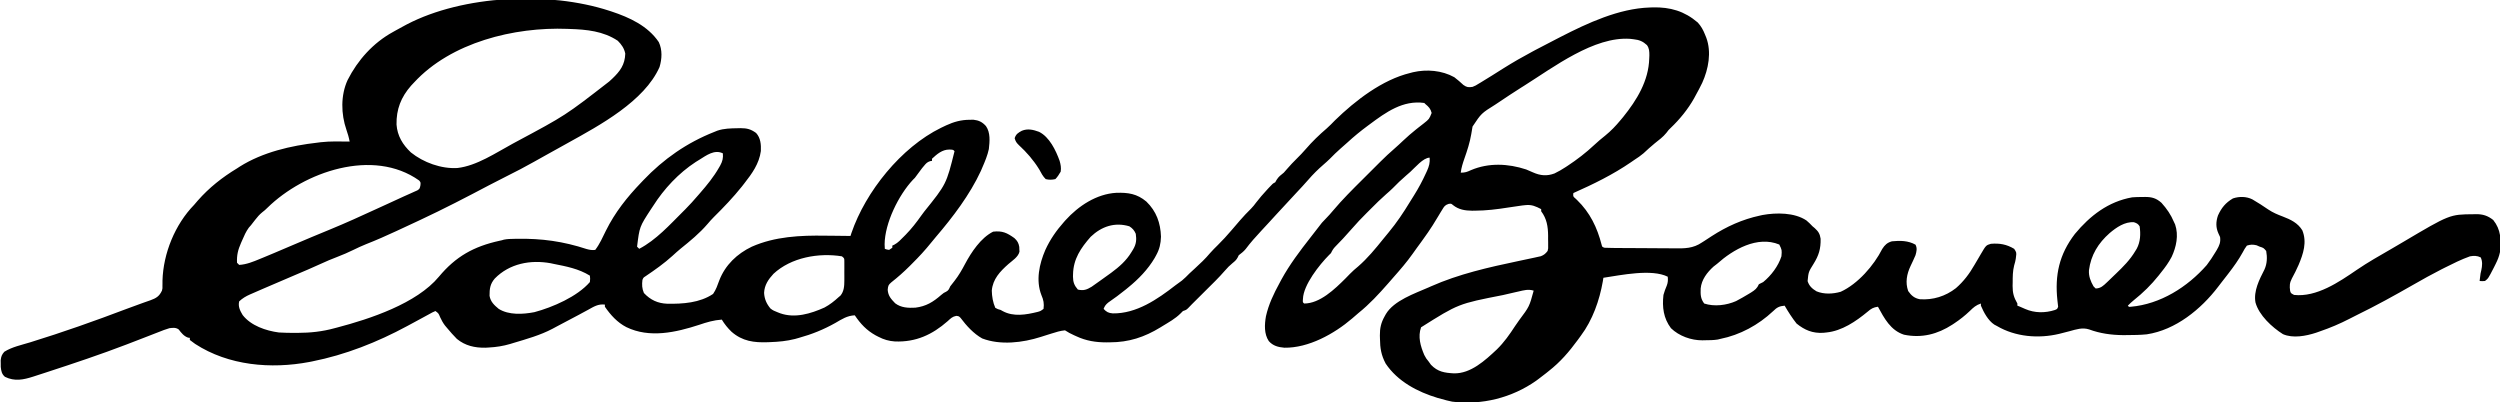 <?xml version="1.0" encoding="UTF-8"?>
<svg version="1.1" xmlns="http://www.w3.org/2000/svg" width="2331" height="375">
<path d="M0 0 C0.692 0.224 1.384 0.448 2.097 0.679 C18.905 6.262 36.02 14.076 46.25 29.25 C49.703 36.589 49.225 44.903 46.949 52.516 C32.868 84.388 -8.89 106.869 -38 123 C-40.081 124.159 -42.162 125.318 -44.242 126.477 C-48.946 129.095 -53.654 131.708 -58.363 134.316 C-62.264 136.478 -66.159 138.648 -70.043 140.84 C-78.414 145.557 -86.876 150.003 -95.49 154.262 C-101.014 156.996 -106.492 159.802 -111.938 162.688 C-133.096 173.877 -154.314 184.86 -176 195 C-176.739 195.346 -177.479 195.692 -178.24 196.049 C-183.334 198.432 -188.432 200.806 -193.533 203.172 C-195.233 203.961 -196.932 204.751 -198.631 205.542 C-207.925 209.863 -217.241 213.973 -226.784 217.713 C-230.821 219.328 -234.724 221.146 -238.625 223.062 C-243.462 225.389 -248.276 227.567 -253.312 229.438 C-258.718 231.446 -263.945 233.733 -269.188 236.125 C-276.782 239.587 -284.428 242.898 -292.125 246.125 C-302.118 250.331 -312.084 254.594 -322.018 258.936 C-323.537 259.599 -325.057 260.259 -326.578 260.916 C-328.718 261.842 -330.854 262.777 -332.988 263.715 C-333.941 264.124 -333.941 264.124 -334.914 264.541 C-338.749 266.241 -341.928 268.13 -345 271 C-346.132 275.869 -344.203 279.64 -341.73 283.762 C-334.067 293.674 -320.023 298.403 -308 300 C-302.875 300.325 -297.759 300.39 -292.625 300.375 C-291.564 300.374 -291.564 300.374 -290.482 300.373 C-278.582 300.331 -267.488 299.182 -256 296 C-254.828 295.694 -254.828 295.694 -253.633 295.383 C-223.04 287.352 -179.572 273.03 -158.804 248.04 C-143.015 229.093 -126.286 219.796 -102.28 214.506 C-100.064 214.044 -100.064 214.044 -98.185 213.453 C-94.894 212.771 -91.595 212.756 -88.246 212.691 C-87.481 212.676 -86.716 212.661 -85.928 212.645 C-62.891 212.275 -42.914 215.011 -20.912 222.239 C-18.066 222.983 -15.917 223.386 -13 223 C-8.824 217.583 -6.104 211.244 -3.076 205.133 C5.506 187.869 16.705 173.826 30 160 C30.605 159.363 31.209 158.725 31.833 158.069 C50.682 138.271 72.499 123.038 98 113 C98.936 112.618 99.872 112.237 100.836 111.844 C107.002 109.743 113.294 109.673 119.75 109.562 C120.65 109.54 121.55 109.517 122.478 109.494 C128.506 109.517 132.097 110.433 137 114 C141.233 118.668 141.684 124.742 141.434 130.801 C139.819 142.711 133.201 151.805 126 161 C125.254 161.959 124.507 162.918 123.738 163.906 C115.624 174.046 106.707 183.375 97.477 192.488 C95.418 194.576 93.505 196.691 91.625 198.938 C84.28 207.512 75.389 214.814 66.609 221.855 C64.01 223.992 61.536 226.22 59.062 228.5 C51.241 235.615 42.617 241.684 33.863 247.59 C31.877 248.877 31.877 248.877 31 251 C30.457 255.451 30.589 259.047 32.375 263.188 C38.443 269.689 45.356 272.873 54.152 273.203 C68.636 273.44 84.482 272.415 96.875 264.062 C99.641 260.076 101.046 255.886 102.703 251.344 C108.242 237.064 119.272 226.567 133 220 C154.632 210.475 178.231 209.388 201.5 209.75 C203.799 209.77 206.099 209.788 208.398 209.805 C213.933 209.848 219.466 209.914 225 210 C225.286 209.111 225.573 208.221 225.868 207.305 C239.132 168.575 272.186 127.44 309.372 109.191 C310.198 108.798 311.024 108.405 311.875 108 C312.659 107.626 313.443 107.253 314.251 106.868 C321.445 103.572 328.122 101.714 336.125 101.688 C337.283 101.671 338.44 101.654 339.633 101.637 C344.683 102.182 347.92 103.803 351.312 107.562 C355.569 113.711 354.819 121.772 354 129 C352.729 134.924 350.417 140.465 348 146 C347.528 147.112 347.056 148.225 346.57 149.371 C336.289 171.559 320.432 192.443 304.574 210.969 C303.049 212.764 301.541 214.575 300.07 216.416 C294.616 223.222 288.817 229.487 282.625 235.625 C281.756 236.502 280.887 237.378 279.992 238.281 C274.619 243.639 269.091 248.512 263.13 253.201 C260.268 255.619 260.05 256.48 259.688 260.25 C260.164 265.965 262.759 268.7 266.625 272.75 C272.048 276.963 278.871 277.25 285.5 276.875 C295.498 275.611 302.033 271.624 309.555 265.023 C312 263 312 263 314.195 261.977 C316.563 260.695 316.894 259.428 318 257 C319.312 255.275 320.649 253.569 322 251.875 C325.875 246.899 328.879 241.698 331.812 236.125 C337.643 225.186 346.513 211.744 358 206 C366.644 205.036 370.855 207.052 377.812 212 C380.53 214.485 381.752 216.542 382.371 220.184 C382.393 220.927 382.415 221.671 382.438 222.438 C382.477 223.179 382.517 223.92 382.559 224.684 C381.352 229.687 376.005 232.896 372.241 236.199 C364.478 243.082 357.651 250.192 356.75 261 C356.855 266.373 357.819 272.094 360 277 C362.351 278.306 362.351 278.306 365 279 C365.637 279.353 366.274 279.706 366.93 280.07 C377.009 285.535 388.71 283.482 399.391 280.852 C402.191 280.067 402.191 280.067 405 278 C405.642 272.956 405.007 269.761 403 265.125 C397.666 251.391 401.032 236.123 406.66 223.07 C411.103 213.308 416.903 205.007 424 197 C424.48 196.458 424.96 195.917 425.454 195.358 C437.496 182.028 454.368 170.858 472.73 169.781 C483.868 169.432 492.119 170.624 500.863 177.934 C510.171 186.935 514.099 197.865 514.5 210.688 C514.291 217.255 513.162 222.259 510 228 C509.288 229.303 509.288 229.303 508.562 230.633 C502.269 241.253 493.55 250.246 484 258 C483.232 258.633 482.463 259.266 481.672 259.918 C476.357 264.238 470.894 268.26 465.25 272.141 C463.004 273.997 462.045 275.316 461 278 C463.626 280.876 465.567 281.885 469.531 282.203 C491.607 282.552 511.132 269.099 528 256 C530.013 254.527 532.025 253.055 534.043 251.59 C536.543 249.559 538.731 247.286 541 245 C542.676 243.436 544.368 241.891 546.061 240.345 C551.062 235.775 555.887 231.235 560.23 226.023 C562.532 223.392 565.011 220.952 567.5 218.5 C571.884 214.163 576.008 209.698 580 205 C582.161 202.475 584.33 199.956 586.5 197.438 C587.034 196.812 587.568 196.186 588.119 195.542 C591.42 191.707 594.87 188.104 598.473 184.552 C600.225 182.771 601.725 180.899 603.188 178.875 C606.347 174.705 609.771 170.844 613.312 167 C613.841 166.424 614.369 165.847 614.913 165.253 C618.747 161.126 618.747 161.126 621 160 C621.65 158.855 621.65 158.855 622.312 157.688 C624.213 154.661 626.208 153.221 629 151 C630.084 149.811 631.144 148.6 632.188 147.375 C634.988 144.092 637.928 141.03 641 138 C643.952 135.084 646.804 132.154 649.5 129 C655.488 122.026 662.091 115.681 669.07 109.711 C671.759 107.327 674.255 104.772 676.75 102.188 C695.724 83.74 720.843 64.291 747 58 C747.815 57.783 748.629 57.567 749.469 57.344 C762.242 54.42 776.485 55.576 788 62 C790.969 64.281 793.747 66.632 796.465 69.207 C799.654 71.462 801.163 71.57 805 71 C807.914 69.801 807.914 69.801 810.875 67.938 C811.457 67.593 812.038 67.249 812.638 66.894 C819.807 62.607 826.837 58.086 833.907 53.639 C842.771 48.089 851.77 42.913 861 38 C861.837 37.551 862.674 37.102 863.537 36.64 C870.318 33.015 877.149 29.492 884 26 C885.113 25.427 886.226 24.853 887.373 24.263 C912.407 11.437 941.486 -2.054 970 -3 C971.048 -3.04 972.096 -3.08 973.176 -3.121 C989.373 -3.445 1002.567 0.335 1015 11 C1018.123 14.446 1019.962 17.757 1021.688 22.062 C1022.104 23.085 1022.52 24.107 1022.949 25.16 C1027.95 38.676 1024.976 54.39 1019.164 67.215 C1017.247 71.22 1015.153 75.118 1013 79 C1012.517 79.902 1012.033 80.805 1011.535 81.734 C1005.8 91.908 998.128 101.311 989.684 109.348 C987.798 111.128 987.798 111.128 985.688 113.938 C982.621 117.745 978.718 120.59 974.914 123.625 C971.27 126.595 967.825 129.752 964.387 132.957 C961.725 135.236 958.94 137.095 956 139 C954.933 139.735 953.865 140.47 952.766 141.227 C935.792 152.865 917.787 161.661 899 170 C898.657 173.137 898.657 173.137 901.062 175.188 C901.747 175.835 901.747 175.835 902.445 176.496 C914.522 188.178 921.206 202.106 925.359 218.242 C925.849 220.211 925.849 220.211 928 221 C930.51 221.119 932.993 221.178 935.504 221.193 C936.278 221.201 937.052 221.209 937.85 221.218 C940.421 221.243 942.992 221.259 945.562 221.273 C946.442 221.279 947.321 221.284 948.227 221.29 C952.888 221.316 957.548 221.336 962.208 221.35 C966.055 221.363 969.902 221.391 973.749 221.432 C978.4 221.482 983.051 221.506 987.702 221.513 C989.469 221.52 991.236 221.535 993.003 221.559 C1002.772 221.685 1010.645 221.732 1019 216 C1020.156 215.271 1020.156 215.271 1021.335 214.527 C1023.538 213.135 1025.704 211.693 1027.875 210.25 C1041.901 201.194 1056.646 194.5 1073 191 C1073.784 190.826 1074.568 190.653 1075.375 190.474 C1088.224 188.154 1105.145 188.081 1116.309 195.543 C1118.371 197.246 1120.163 199.059 1122 201 C1122.673 201.562 1123.346 202.124 1124.039 202.703 C1127.445 205.824 1128.844 207.96 1129.539 212.598 C1129.742 221.983 1127.869 228.174 1122.889 236.137 C1118.246 243.565 1118.246 243.565 1117.41 252.102 C1118.831 256.673 1121.717 259.227 1125.703 261.629 C1132.699 264.538 1141.072 264.148 1148.289 262.039 C1164.271 254.744 1179.209 237.542 1187 222.125 C1189.437 218.318 1191.694 216.246 1196 215 C1203.636 214.239 1211.19 214.295 1218 218.125 C1219.782 221.465 1218.993 224.53 1218 228 C1216.571 231.37 1215.016 234.66 1213.434 237.961 C1209.864 245.528 1208.362 253.344 1211.188 261.375 C1214.077 265.56 1216.992 268.048 1222 269 C1234.237 269.895 1245.981 266.268 1255.693 258.677 C1262.897 252.41 1268.269 245.279 1273 237 C1274.156 235.024 1275.32 233.052 1276.49 231.083 C1277.269 229.768 1278.041 228.449 1278.805 227.126 C1283.781 218.657 1283.781 218.657 1288.297 217.32 C1296.409 216.674 1302.857 217.748 1310 222 C1312.153 225.23 1312.233 225.598 1311.75 229.188 C1311.619 230.261 1311.619 230.261 1311.484 231.355 C1311 234 1311 234 1309.977 237.582 C1308.633 242.859 1308.632 248.081 1308.625 253.5 C1308.601 254.494 1308.576 255.488 1308.551 256.512 C1308.524 263.181 1309.657 267.24 1313 273 C1313 273.66 1313 274.32 1313 275 C1313.726 275.285 1314.451 275.57 1315.199 275.863 C1316.929 276.565 1318.645 277.306 1320.332 278.105 C1329.078 281.921 1338.811 281.974 1347.914 279.07 C1350.157 278.179 1350.157 278.179 1351 276 C1350.789 274.029 1350.571 272.058 1350.332 270.09 C1347.8 246.527 1351.971 227.26 1366.625 208.125 C1380.663 191.189 1397.762 177.932 1420 174 C1423.215 173.718 1426.4 173.675 1429.625 173.688 C1430.855 173.663 1430.855 173.663 1432.109 173.639 C1438.435 173.634 1442.545 174.803 1447.379 179.129 C1452.385 184.708 1456.104 190.081 1459 197 C1459.362 197.77 1459.724 198.539 1460.098 199.332 C1463.502 209.397 1461.186 220.209 1456.832 229.535 C1454.047 234.802 1450.758 239.39 1447 244 C1446.264 244.937 1445.528 245.874 1444.77 246.84 C1437.75 255.647 1430.222 263.004 1421.418 270.02 C1419.485 271.603 1417.717 273.191 1416 275 C1416.971 276.205 1416.971 276.205 1418.758 276.02 C1446.332 273.608 1471.543 257.677 1489.566 237.168 C1492.523 233.319 1495.118 229.341 1497.625 225.188 C1498.064 224.47 1498.502 223.752 1498.954 223.013 C1501.345 218.874 1502.67 215.911 1502 211 C1501.257 209.391 1501.257 209.391 1500.5 207.75 C1497.927 202.069 1498.053 196.812 1500.031 190.938 C1503.259 183.765 1507.199 179.003 1514 175 C1519.86 173.047 1526.494 173.1 1532.094 175.887 C1537.166 178.849 1542.128 182.011 1546.957 185.355 C1551.221 188.226 1555.641 190.07 1560.438 191.875 C1567.797 194.683 1574.48 197.869 1578.691 204.773 C1583.178 215.835 1579.604 226.566 1575.218 236.972 C1573.308 241.324 1571.23 245.523 1568.938 249.688 C1566.816 253.709 1566.674 256.721 1567.312 261.188 C1567.944 263.383 1567.944 263.383 1571 265 C1592.005 267.24 1612.84 253.017 1629.562 241.562 C1639.934 234.477 1650.904 228.326 1661.768 222.037 C1665.298 219.992 1668.817 217.931 1672.324 215.848 C1716.134 189.903 1716.134 189.903 1738.312 189.75 C1739.047 189.729 1739.781 189.709 1740.537 189.688 C1746.979 189.642 1751.541 191.055 1756.688 195.125 C1763.936 204.137 1764.196 213.826 1763 225 C1762.164 228.993 1760.831 232.364 1759 236 C1758.433 237.138 1757.866 238.276 1757.281 239.449 C1752.054 249.611 1752.054 249.611 1749 252 C1746.312 252.188 1746.312 252.188 1744 252 C1744.886 244.405 1744.886 244.405 1745.562 242 C1746.431 238.031 1746.854 233.709 1745 230 C1741.627 228.314 1738.62 228.374 1735 229 C1726.971 231.851 1719.29 235.677 1711.688 239.5 C1710.653 240.019 1709.618 240.538 1708.552 241.073 C1699.586 245.618 1690.846 250.511 1682.125 255.504 C1664.734 265.461 1647.205 275.15 1629.183 283.924 C1627.037 284.982 1624.909 286.07 1622.785 287.172 C1613.746 291.845 1604.631 295.717 1595 299 C1593.827 299.415 1592.654 299.83 1591.445 300.258 C1582.142 303.275 1570.018 305.672 1560.625 301.562 C1550.436 295.158 1538.245 283.898 1535 272 C1533.088 261.366 1538.627 250.57 1543.375 241.312 C1545.876 235.823 1546.07 229.885 1545 224 C1542.537 221.108 1542.537 221.108 1539 220 C1538.01 219.567 1537.02 219.134 1536 218.688 C1532.446 217.873 1530.493 217.932 1527 219 C1525.408 221.111 1524.304 222.923 1523.125 225.25 C1519.267 232.251 1514.758 238.552 1509.875 244.875 C1508.872 246.175 1508.872 246.175 1507.848 247.501 C1506.537 249.191 1505.222 250.878 1503.903 252.561 C1502.663 254.151 1501.432 255.748 1500.214 257.355 C1484.258 278.314 1460.58 297.64 1433.699 301.723 C1427.627 302.346 1421.535 302.404 1415.438 302.438 C1414.148 302.448 1412.858 302.458 1411.529 302.469 C1400.617 302.369 1390.145 300.951 1379.883 297.141 C1373.628 295.16 1368.026 297.065 1361.875 298.75 C1359.623 299.332 1357.371 299.91 1355.117 300.484 C1354.055 300.756 1352.992 301.028 1351.897 301.308 C1332.702 305.893 1311.108 304.088 1294 294 C1293.161 293.554 1292.322 293.108 1291.457 292.648 C1285.656 288.756 1281.706 281.367 1279 275 C1279 274.34 1279 273.68 1279 273 C1274.495 274.431 1271.967 276.705 1268.625 280 C1264.12 284.297 1259.44 287.999 1254.25 291.438 C1253.348 292.038 1253.348 292.038 1252.428 292.65 C1238.546 301.645 1223.78 305.49 1207.25 302.062 C1194.822 298.072 1188.866 286.755 1183 276 C1178.747 276.526 1176.591 277.839 1173.375 280.625 C1162.494 289.639 1149.379 298.586 1135 300 C1133.98 300.106 1132.961 300.211 1131.91 300.32 C1122.055 300.859 1114.77 297.837 1107.125 291.688 C1102.966 286.428 1099.366 280.796 1096 275 C1091.023 275.446 1088.779 276.631 1085.25 280.125 C1071.513 293.01 1054.499 302.296 1036 306 C1035.229 306.189 1034.458 306.379 1033.664 306.574 C1029.694 307.209 1025.764 307.225 1021.75 307.25 C1020.538 307.281 1020.538 307.281 1019.301 307.312 C1008.898 307.379 997.548 303.344 990 296 C983.019 286.726 981.71 276.36 983 265 C983.835 261.958 984.869 259.181 986.109 256.285 C987.215 253.448 987.326 251.015 987 248 C971.955 240.478 943.3 246.556 927 249 C926.827 250.093 926.655 251.186 926.477 252.312 C923.356 270.117 916.921 288.432 906 303 C905.049 304.306 904.099 305.612 903.148 306.918 C894.973 318.065 886.94 327.434 876 336 C874.869 336.913 874.869 336.913 873.715 337.844 C871.507 339.607 869.268 341.314 867 343 C866.144 343.637 865.288 344.274 864.406 344.93 C841.731 360.939 813.572 367.958 786.047 364.504 C782.638 363.815 779.339 362.972 776 362 C774.839 361.683 773.677 361.366 772.48 361.039 C753.724 355.406 735.088 345.594 724 329 C719.832 321.171 718.77 314.667 718.688 305.875 C718.644 304.363 718.644 304.363 718.6 302.82 C718.542 295.96 719.649 290.986 723 285 C723.383 284.308 723.765 283.617 724.16 282.904 C731.68 270.203 751.154 263.647 764 258 C764.741 257.668 765.481 257.336 766.245 256.994 C792.121 245.509 820.02 239.235 847.608 233.426 C850.715 232.771 853.82 232.11 856.925 231.444 C858.854 231.031 860.785 230.626 862.716 230.222 C864.314 229.863 864.314 229.863 865.945 229.496 C866.84 229.301 867.735 229.105 868.657 228.904 C871.614 227.763 873.066 226.507 875 224 C875.593 221.568 875.593 221.568 875.496 218.93 C875.497 217.95 875.497 216.97 875.498 215.961 C875.468 214.433 875.468 214.433 875.438 212.875 C875.448 211.382 875.448 211.382 875.459 209.859 C875.386 201.284 874.24 193.918 869 187 C869 186.34 869 185.68 869 185 C863.989 182.401 860.257 180.649 854.52 181.246 C853.465 181.356 852.41 181.465 851.323 181.578 C846.919 182.137 842.538 182.808 838.155 183.511 C827.849 185.149 817.695 186.395 807.25 186.438 C806.329 186.447 805.408 186.457 804.46 186.467 C797.929 186.384 792.068 185.454 786.812 181.25 C785.036 179.751 785.036 179.751 782.593 180.137 C779.226 181.257 778.515 182.549 776.695 185.559 C776.111 186.503 775.527 187.447 774.926 188.42 C774.034 189.914 774.034 189.914 773.125 191.438 C771.942 193.375 770.758 195.311 769.57 197.246 C768.984 198.204 768.398 199.162 767.794 200.15 C765.025 204.549 762.035 208.781 759 213 C758.29 213.989 757.579 214.977 756.848 215.996 C755.571 217.742 754.294 219.486 753.016 221.23 C751.718 223.013 750.436 224.807 749.172 226.613 C743.748 234.305 737.663 241.326 731.439 248.37 C729.698 250.342 727.974 252.327 726.25 254.312 C717.524 264.248 708.937 273.593 698.609 281.883 C696.593 283.519 694.666 285.189 692.75 286.938 C675.964 301.332 652.055 314.553 629.559 314.211 C623.83 313.739 618.858 312.444 615 308 C610.544 301.316 611.025 292.614 612.366 284.892 C614.844 273.818 619.586 263.9 625 254 C625.926 252.26 625.926 252.26 626.871 250.484 C634.464 236.655 643.984 224.029 653.713 211.643 C655.113 209.855 656.502 208.059 657.891 206.262 C658.864 205.008 659.838 203.754 660.812 202.5 C661.479 201.636 661.479 201.636 662.158 200.755 C662.587 200.207 663.016 199.659 663.457 199.094 C663.828 198.616 664.199 198.139 664.581 197.646 C665.762 196.276 667.03 194.982 668.316 193.711 C670.667 191.336 672.833 188.882 674.976 186.322 C683.571 176.091 693.012 166.719 702.486 157.309 C704.857 154.952 707.224 152.591 709.588 150.226 C711.885 147.929 714.187 145.637 716.488 143.344 C717.743 142.09 717.743 142.09 719.024 140.812 C723.316 136.554 727.673 132.434 732.265 128.498 C735.043 126.1 737.699 123.574 740.375 121.062 C744.227 117.474 748.116 114.015 752.25 110.75 C753.036 110.127 753.823 109.505 754.633 108.863 C756.288 107.561 757.95 106.267 759.617 104.98 C764.577 101.037 764.577 101.037 766.875 95.312 C765.805 91.262 764.19 89.645 761 87 C760.67 86.67 760.34 86.34 760 86 C740.127 83.191 724.258 94.625 709 106 C708.114 106.652 708.114 106.652 707.211 107.318 C700.606 112.2 694.316 117.346 688.27 122.914 C686.172 124.842 684.036 126.708 681.875 128.562 C678.42 131.566 675.214 134.766 672.004 138.027 C670.043 139.957 668.022 141.767 665.938 143.562 C660.837 147.966 656.139 152.635 651.738 157.738 C648.17 161.835 644.482 165.803 640.75 169.75 C634.443 176.45 628.202 183.203 622 190 C620.645 191.481 619.29 192.961 617.934 194.441 C617.023 195.435 616.113 196.429 615.203 197.424 C612.779 200.073 610.342 202.708 607.887 205.328 C602.792 210.779 597.937 216.221 593.461 222.203 C591.584 224.512 589.348 226.189 587 228 C586.701 228.628 586.402 229.256 586.094 229.902 C584.822 232.341 583.443 233.526 581.312 235.25 C578.625 237.425 576.347 239.717 574.117 242.344 C568.386 248.994 562.037 255.068 555.812 261.25 C554.529 262.528 553.246 263.807 551.963 265.086 C546.054 270.974 546.054 270.974 543.385 273.614 C542.168 274.832 540.979 276.077 539.796 277.327 C538 279 538 279 535 280 C534.243 280.758 533.487 281.516 532.707 282.297 C527.852 287.145 521.831 290.447 516 294 C515.033 294.597 515.033 294.597 514.046 295.207 C499.049 304.399 484.517 309.176 466.812 309.188 C465.835 309.2 464.857 309.212 463.85 309.225 C453.711 309.245 444.704 307.813 435.5 303.5 C434.812 303.192 434.123 302.884 433.414 302.566 C430.436 301.217 427.726 299.817 425 298 C420.585 298.395 416.517 299.685 412.309 301.031 C411.02 301.434 409.732 301.837 408.443 302.238 C406.45 302.864 404.457 303.494 402.469 304.134 C385.637 309.537 364.774 312.079 347.773 305.555 C339.703 301.031 333.104 293.69 327.598 286.363 C326.038 284.81 326.038 284.81 323.645 284.516 C319.971 285.188 318.362 286.919 315.625 289.438 C301.184 302.116 285.932 309.11 266.465 308.383 C260.795 308.005 256.039 306.629 251 304 C250.13 303.553 249.26 303.105 248.363 302.645 C239.959 297.959 234.328 291.912 229 284 C221.911 284.296 216.904 287.619 210.875 291.125 C199.92 297.277 189.091 301.662 177 305 C175.778 305.345 174.556 305.691 173.297 306.047 C165.582 308.022 157.944 308.722 150 309 C149.335 309.027 148.67 309.054 147.985 309.083 C134.992 309.569 124.198 308.158 114.09 299.332 C110.476 295.856 107.608 292.277 105 288 C97.479 288.518 90.988 290.451 83.875 292.875 C62.208 299.951 37.558 305.515 16 295 C7.588 290.662 1.327 283.745 -4 276 C-4 275.34 -4 274.68 -4 274 C-10.237 273.206 -14.417 275.957 -19.688 278.875 C-21.562 279.885 -23.437 280.896 -25.312 281.906 C-26.732 282.68 -26.732 282.68 -28.18 283.469 C-34.772 287.048 -41.43 290.505 -48.075 293.985 C-49.659 294.82 -51.235 295.67 -52.809 296.523 C-64.262 302.588 -77.013 306.103 -89.375 309.812 C-90.361 310.115 -91.346 310.417 -92.362 310.728 C-98.919 312.651 -105.181 313.639 -112 314 C-113.105 314.067 -114.209 314.134 -115.348 314.203 C-125.256 314.374 -134.207 312.401 -142 306 C-145.174 302.805 -148.122 299.462 -151 296 C-151.694 295.18 -152.387 294.36 -153.102 293.516 C-154.995 291.007 -156.305 288.595 -157.625 285.75 C-159.081 282.18 -159.081 282.18 -162 280 C-164.89 281.26 -164.89 281.26 -168.195 283.121 C-169.125 283.624 -169.125 283.624 -170.073 284.136 C-171.402 284.856 -172.73 285.579 -174.056 286.305 C-176.82 287.818 -179.594 289.31 -182.368 290.804 C-184.392 291.894 -186.414 292.986 -188.436 294.079 C-216.218 309.071 -245.968 320.858 -277 327 C-277.825 327.164 -278.649 327.327 -279.499 327.496 C-315.415 334.305 -354.892 330.9 -386.033 310.68 C-387.733 309.517 -389.373 308.265 -391 307 C-391 306.34 -391 305.68 -391 305 C-391.835 304.907 -391.835 304.907 -392.688 304.812 C-396.521 303.466 -398.958 300.374 -401.375 297.188 C-404.036 295.243 -406.863 295.609 -410 296 C-413.498 296.989 -416.84 298.318 -420.215 299.664 C-421.206 300.048 -422.197 300.431 -423.217 300.827 C-425.349 301.653 -427.479 302.484 -429.607 303.319 C-435.269 305.539 -440.947 307.716 -446.625 309.895 C-447.767 310.334 -448.91 310.773 -450.087 311.225 C-474.349 320.526 -498.992 328.749 -523.688 336.812 C-524.628 337.12 -525.569 337.427 -526.538 337.744 C-529.195 338.611 -531.853 339.472 -534.512 340.332 C-535.693 340.717 -535.693 340.717 -536.898 341.109 C-546.173 344.09 -554.313 345.81 -563.371 341.363 C-566.376 338.848 -566.913 335.846 -567.301 332.062 C-567.305 331.052 -567.309 330.041 -567.312 329 C-567.329 327.989 -567.346 326.979 -567.363 325.938 C-566.919 322.342 -566.377 320.763 -564 318 C-556.896 313.5 -547.903 311.656 -539.915 309.201 C-509.485 299.826 -479.554 289.225 -449.786 277.928 C-445.265 276.213 -440.732 274.545 -436.169 272.943 C-435.213 272.599 -434.256 272.255 -433.27 271.9 C-431.439 271.242 -429.602 270.599 -427.759 269.974 C-422.416 268.028 -419.553 266.376 -417 261 C-416.441 258.791 -416.441 258.791 -416.531 256.637 C-416.52 255.841 -416.509 255.046 -416.498 254.226 C-416.499 252.969 -416.499 252.969 -416.5 251.688 C-415.797 226.294 -404.856 199.324 -387 181 C-385.87 179.692 -384.745 178.38 -383.625 177.062 C-372.9 164.89 -360.834 155.384 -347 147 C-346.138 146.438 -345.275 145.876 -344.387 145.297 C-323.044 131.893 -296.749 125.808 -272 123 C-270.979 122.869 -269.958 122.737 -268.906 122.602 C-259.993 121.584 -250.957 121.916 -242 122 C-242.673 118.187 -243.731 114.656 -245 111 C-250.079 96.361 -250.446 78.852 -243.887 64.633 C-234.434 45.948 -219.994 29.912 -201.562 19.812 C-200.247 19.071 -200.247 19.071 -198.904 18.314 C-196.284 16.849 -193.648 15.416 -191 14 C-190.19 13.565 -189.38 13.129 -188.546 12.681 C-136.065 -14.608 -56.186 -18.301 0 0 Z M-182 67 C-182.888 67.945 -183.776 68.89 -184.691 69.863 C-194.111 80.587 -198.553 91.964 -198.277 106.102 C-197.523 116.704 -192.491 124.954 -184.875 132.125 C-173.219 141.516 -156.536 147.58 -141.48 146.652 C-123.413 144.587 -105.641 132.451 -90 124 C-88.282 123.072 -88.282 123.072 -86.53 122.125 C-40.829 97.675 -40.829 97.675 0 66 C0.938 65.14 1.877 64.28 2.844 63.395 C10.22 56.389 14.666 50.343 15 40 C14.001 35.005 11.545 31.565 8 28 C-5.541 18.99 -21.1 17.487 -37 17 C-37.994 16.959 -37.994 16.959 -39.007 16.917 C-88.526 15.014 -147.458 29.473 -182 67 Z M853 70 C852.072 70.582 851.144 71.165 850.188 71.765 C843.193 76.185 836.298 80.748 829.438 85.375 C828.379 86.079 827.32 86.783 826.229 87.508 C813.186 95.666 813.186 95.666 805 108 C804.567 110.327 804.175 112.661 803.812 115 C802.482 122.888 800.084 130.284 797.425 137.816 C795.881 142.21 794.564 146.348 794 151 C798.149 151 799.872 150.325 803.562 148.625 C820.049 141.613 838.184 142.472 855 148 C857.14 148.881 859.267 149.795 861.375 150.75 C868.213 153.789 874.346 154.366 881.406 151.727 C885.005 149.998 888.357 148.062 891.688 145.875 C892.593 145.284 892.593 145.284 893.517 144.681 C902.448 138.79 910.771 132.413 918.564 125.089 C921.822 122.035 925.184 119.204 928.688 116.438 C934.069 112.082 938.586 107.323 943 102 C944.185 100.587 944.185 100.587 945.395 99.145 C958.243 83.18 969.184 65.377 969.75 44.5 C969.79 43.555 969.83 42.611 969.872 41.637 C969.855 37.931 969.811 35.141 967.622 32.06 C963.89 28.592 960.484 27.174 955.375 26.625 C954.29 26.494 953.204 26.362 952.086 26.227 C918.35 23.75 880.431 52.786 853 70 Z M301 138 C301 138.66 301 139.32 301 140 C300.116 140.135 300.116 140.135 299.215 140.273 C296.436 141.185 295.428 142.393 293.562 144.625 C292.959 145.344 292.356 146.064 291.734 146.805 C290.197 148.751 288.736 150.72 287.312 152.75 C285 156 285 156 283.211 157.641 C269.835 171.914 256.977 198.032 256.812 217.75 C256.859 219.167 256.915 220.584 257 222 C258.847 222.692 258.847 222.692 261 223 C262.485 222.01 262.485 222.01 264 221 C264 220.34 264 219.68 264 219 C264.595 218.728 265.191 218.457 265.804 218.177 C269.341 216.281 271.881 213.458 274.688 210.625 C275.312 209.997 275.936 209.368 276.579 208.72 C281.97 203.199 286.548 197.3 291 191 C291.9 189.778 292.804 188.558 293.711 187.34 C314.355 161.695 314.355 161.695 322 131 C320.772 129.572 320.772 129.572 317.125 129.438 C310.52 129.448 305.661 133.661 301 138 Z M84 139 C82.916 139.668 81.832 140.335 80.715 141.023 C64.808 151.387 51.138 166.024 41 182 C40.299 183.052 39.597 184.104 38.875 185.188 C28.296 201.429 28.296 201.429 26 220 C26.66 220.66 27.32 221.32 28 222 C43.824 213.744 56.53 199.529 69.062 187.062 C69.954 186.178 69.954 186.178 70.864 185.275 C75.109 181.015 79.081 176.561 83 172 C83.567 171.35 84.134 170.701 84.718 170.031 C91.248 162.52 97.43 154.978 102.375 146.312 C102.937 145.343 102.937 145.343 103.511 144.354 C105.648 140.416 106.398 137.465 106 133 C98.128 129.064 90.528 134.965 84 139 Z M746.926 150.293 C745.641 151.432 744.347 152.559 743.043 153.676 C738.637 157.456 734.511 161.427 730.469 165.594 C728.495 167.517 726.5 169.307 724.41 171.098 C719.519 175.343 714.949 179.901 710.382 184.488 C708.94 185.935 707.493 187.377 706.045 188.818 C701.375 193.484 696.824 198.206 692.527 203.219 C690.202 205.93 687.79 208.558 685.375 211.188 C684.924 211.682 684.473 212.176 684.008 212.686 C681.799 215.094 679.556 217.438 677.23 219.734 C675.153 221.845 674.262 223.392 673 226 C672.101 226.889 672.101 226.889 671.184 227.797 C662.202 236.859 647.324 255.603 646.875 268.625 C646.611 271.838 646.611 271.838 648 273 C662.647 273 676.561 259.57 686.541 249.611 C687.899 248.227 689.248 246.834 690.598 245.441 C693.071 242.928 695.632 240.634 698.367 238.414 C707.002 230.936 714.461 221.864 721.598 212.984 C723.316 210.85 725.049 208.74 726.809 206.641 C734.258 197.665 740.577 188.221 746.625 178.254 C747.887 176.186 749.174 174.136 750.473 172.09 C754.663 165.42 758.298 158.609 761.562 151.438 C762.083 150.312 762.083 150.312 762.614 149.164 C764.47 144.939 765.409 141.709 765 137 C758.982 137 751.375 146.343 746.926 150.293 Z M-318.625 183.695 C-321 186 -321 186 -323.559 187.996 C-326.134 190.11 -328.024 192.307 -330.062 194.938 C-330.713 195.772 -331.364 196.606 -332.035 197.465 C-332.684 198.301 -333.332 199.138 -334 200 C-334.655 200.743 -335.31 201.485 -335.984 202.25 C-338.69 205.942 -340.385 209.872 -342.188 214.062 C-342.72 215.266 -342.72 215.266 -343.264 216.494 C-346.093 222.963 -347.343 227.905 -347 235 C-346.34 235.66 -345.68 236.32 -345 237 C-338.231 236.62 -331.775 233.981 -325.59 231.391 C-324.731 231.039 -323.872 230.687 -322.987 230.325 C-320.319 229.228 -317.659 228.117 -315 227 C-314.182 226.657 -313.363 226.314 -312.52 225.961 C-306.857 223.583 -301.209 221.169 -295.562 218.75 C-283.762 213.706 -271.944 208.724 -260.062 203.875 C-245.481 197.898 -231.166 191.367 -216.855 184.773 C-213.242 183.109 -209.622 181.459 -206 179.812 C-201.12 177.594 -196.251 175.352 -191.388 173.096 C-189.234 172.107 -187.07 171.15 -184.898 170.203 C-183.798 169.703 -182.697 169.203 -181.562 168.688 C-180.677 168.299 -179.791 167.911 -178.879 167.512 C-176.718 166.055 -176.718 166.055 -176.027 163.02 C-175.709 160.062 -175.709 160.062 -177.203 158.273 C-220.216 127.79 -284.388 150.172 -318.625 183.695 Z M1399.062 207.312 C1388.392 216.72 1381.532 227.79 1379.746 242.023 C1379.403 247.629 1381.252 252.166 1384 257 C1384.66 257.66 1385.32 258.32 1386 259 C1390.792 258.836 1393.131 256.453 1396.5 253.25 C1397.013 252.764 1397.525 252.278 1398.053 251.778 C1399.713 250.196 1401.356 248.598 1403 247 C1403.846 246.192 1403.846 246.192 1404.709 245.369 C1411.614 238.778 1418.106 232.279 1423 224 C1423.431 223.299 1423.861 222.597 1424.305 221.875 C1427.76 215.393 1428.027 208.199 1427 201 C1425.449 198.637 1424.352 198.121 1421.688 197.203 C1413.198 196.561 1405.269 202.052 1399.062 207.312 Z M448.938 210.797 C439.71 221.289 432.783 231.469 432.5 245.75 C432.481 246.472 432.462 247.193 432.443 247.937 C432.506 253.064 433.654 256.129 437 260 C442.299 261.208 445.234 260.169 449.812 257.375 C451.898 255.941 453.951 254.484 456 253 C456.733 252.48 457.466 251.959 458.222 251.423 C460.719 249.649 463.205 247.859 465.688 246.062 C466.483 245.49 467.279 244.917 468.099 244.328 C475.491 238.887 482.162 233.058 486.938 225.125 C487.503 224.199 488.069 223.274 488.652 222.32 C491.447 217.509 491.818 213.528 491 208 C489.62 204.775 487.963 202.875 485 201 C471.422 196.963 459.107 201.066 448.938 210.797 Z M1033 236 C1031.899 236.859 1030.796 237.714 1029.688 238.562 C1023.725 243.97 1018.508 250.713 1017.719 258.93 C1017.554 264.549 1017.491 268.37 1021 273 C1030.338 276.113 1041.823 274.661 1050.648 270.762 C1054.742 268.61 1058.737 266.341 1062.688 263.938 C1063.384 263.514 1064.08 263.091 1064.797 262.655 C1068.339 260.397 1070.289 258.92 1072 255 C1073.918 253.938 1073.918 253.938 1076 253 C1083.446 246.89 1090.048 238.204 1093 229 C1093.515 223.103 1093.515 223.103 1091 218 C1070.545 209.563 1047.938 222.636 1033 236 Z M153.188 245.312 C148.377 250.511 144.77 255.828 144.438 263.062 C144.737 268.709 146.718 273.268 150.328 277.59 C152.401 279.338 154.407 280.159 156.938 281.125 C157.792 281.458 158.647 281.79 159.527 282.133 C173.238 286.941 187.947 282.498 200.723 276.75 C205.681 274.102 209.876 270.8 214 267 C214.814 266.325 214.814 266.325 215.645 265.637 C218.986 261.601 219.255 256.621 219.266 251.578 C219.268 250.388 219.271 249.199 219.273 247.973 C219.262 246.13 219.262 246.13 219.25 244.25 C219.258 243.006 219.265 241.762 219.273 240.48 C219.27 238.703 219.27 238.703 219.266 236.891 C219.262 235.267 219.262 235.267 219.259 233.61 C219.263 230.84 219.263 230.84 217 229 C195.352 225.497 169.604 230.026 153.188 245.312 Z M-106.652 249.684 C-111.035 254.777 -111.583 259.3 -111.543 265.848 C-110.592 271.368 -107.209 274.537 -103 278 C-93.556 283.926 -80.4 283.118 -69.75 281.062 C-52.663 276.496 -29.728 266.558 -18 253 C-17.666 249.832 -17.666 249.832 -18 247 C-28.577 240.506 -39.977 238.394 -52 236 C-52.83 235.819 -53.659 235.638 -54.514 235.451 C-73.437 232.016 -92.953 235.725 -106.652 249.684 Z M847.801 261.809 C846.901 262.01 846.002 262.212 845.075 262.419 C842.151 263.08 839.232 263.757 836.312 264.438 C835.318 264.667 834.324 264.896 833.3 265.133 C791.817 273.251 791.817 273.251 757 295.188 C753.88 303.963 756.472 312.744 760 321 C761.814 324.348 761.814 324.348 764 327 C765.114 328.547 765.114 328.547 766.25 330.125 C772.514 336.673 778.908 337.659 787.633 338.119 C803.33 338.464 816.715 326.065 827.635 315.826 C834.401 309.236 839.575 301.818 844.718 293.931 C845.922 292.118 847.166 290.346 848.441 288.582 C857.972 275.846 857.972 275.846 862 261 C856.991 259.405 852.763 260.655 847.801 261.809 Z " fill="#000000" transform="translate(568,10)"/>
<path d="M0 0 C9.692 4.768 15.682 17.31 19.191 27.078 C20.165 30.522 20.749 33.493 20.191 37.078 C18.691 39.643 17.3 41.97 15.191 44.078 C12.042 44.781 9.327 44.878 6.191 44.078 C3.534 41.463 1.952 38.341 0.191 35.078 C-5.087 26.49 -11.453 19.145 -18.871 12.328 C-21.152 10.047 -21.786 9.152 -22.746 5.953 C-21.476 2.057 -19.549 0.912 -16.02 -1.008 C-10.582 -3.256 -5.32 -1.98 0 0 Z " fill="#000000" transform="translate(968.809,122.922)"/>
</svg>
